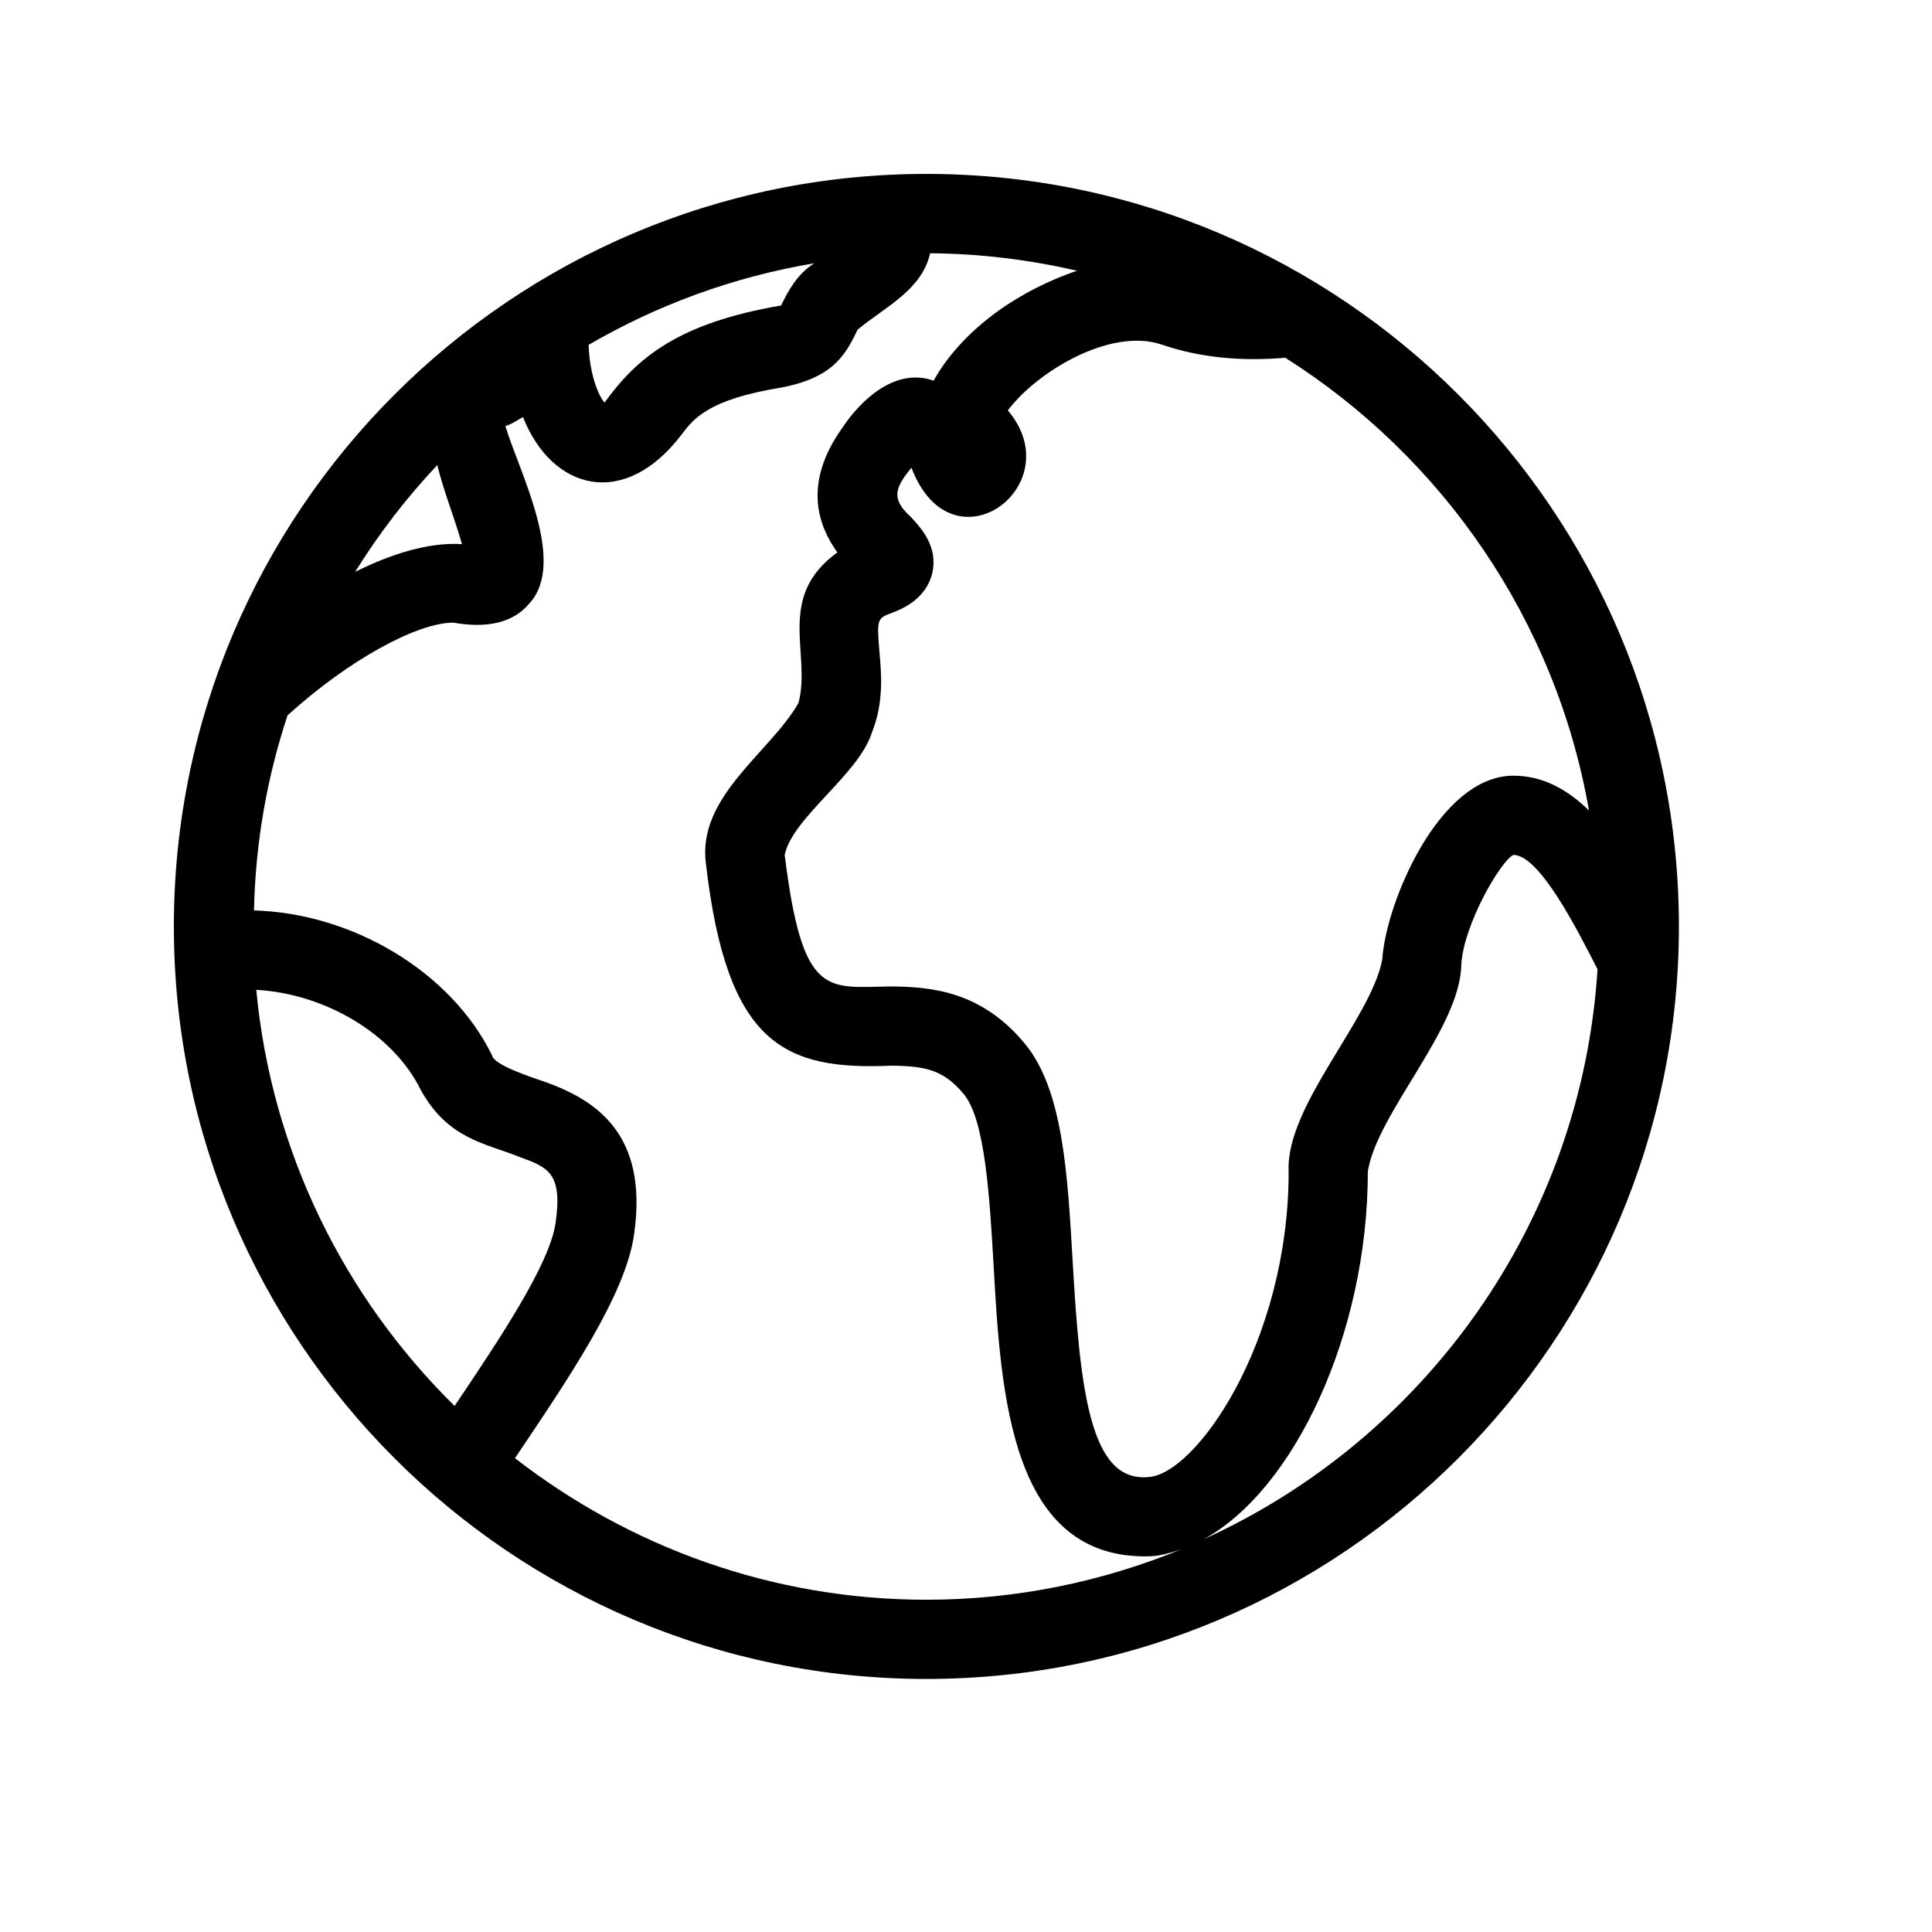 <?xml version="1.0" encoding="UTF-8"?>
<!-- Uploaded to: SVG Repo, www.svgrepo.com, Generator: SVG Repo Mixer Tools -->
<svg fill="#000000" width="800px" height="800px" version="1.1" viewBox="144 144 512 512" xmlns="http://www.w3.org/2000/svg">
 <path d="m462.95 551.93c23.828-12.934 43.539-54.223 43.539-97.488 2.414-15.43 24.602-38.039 24.77-54.875 0.652-10.598 10.371-27.309 13.793-29.008 6.988 0.039 16.98 19.898 22.312 30.312-4.262 67.301-45.887 124.48-104.41 151.06m-182.48-21.496c14.109-21.016 29.41-43.352 31.574-59.41 3.82-26.637-10.309-35.434-23.156-40.156-3.988-1.363-14.023-4.598-14.484-7.18-11-22.379-37.199-37.703-63.102-38.414 0.398-18.035 3.484-35.395 8.902-51.703 16.078-14.613 34.301-24.562 43.934-24.562 8.816 1.555 15.789 0.105 20.07-5.016 10.242-10.875-2.812-35.352-6.277-47.086 1.891-0.566 3.129-1.574 4.66-2.371 7.684 19.395 26.871 24.664 42.133 4.492 3.106-4.074 6.969-9.152 26.195-12.301 13.645-2.582 17.047-8.398 20.344-15.367 7.262-6.027 17.023-10.453 19.227-20.238 13.395 0.086 26.387 1.742 38.941 4.621-17.086 5.836-31.047 16.645-38.016 29.137-10.266-3.633-19.48 5.394-24.059 12.301-10.914 15.156-6.297 26.492-1.449 33.207-16.395 11.902-6.883 26.703-10.285 39.844-7.262 12.996-27.016 24.836-24.539 42.742 5.562 47.922 20.801 54.66 49.102 53.445 8.855 0.082 13.875 1.008 19.27 7.598 5.625 6.844 6.801 27.27 7.852 45.281 1.93 34.762 4.66 78.027 41.227 77.145 2.875-0.062 5.731-0.945 8.586-1.891-20.867 8.566-43.684 13.395-67.613 13.395-41.082 0-78.848-14.105-109.04-37.512m-68.559-124.11c17.949 0.965 36.254 11.48 43.641 26.617 7.223 12.953 16.965 13.98 26.219 17.695 7.348 2.688 11.379 4.156 9.469 17.402-1.531 11.023-15.094 31.176-26.766 48.555-29.156-28.695-48.512-67.277-52.562-110.27m47.965-139.07c1.742 7.055 4.492 13.75 6.551 20.949-8.816-0.543-18.641 2.543-28.316 7.348 6.316-10.16 13.602-19.625 21.766-28.297m44.336-16.562c-1.637-1.742-4.008-7.703-4.219-15.301 18.18-10.582 38.332-18.012 59.805-21.625-4.449 2.812-6.84 7.098-8.793 11.191-27.25 4.66-38.207 13.832-46.793 25.734m260.89 108.11c-5.668-5.543-12.195-9.234-20.047-9.234-19.734 0-33.82 33.836-34.742 48.699-2.961 15.809-25.652 38.836-24.812 56.176 0 45.551-24.938 80.758-37.43 81.008-15.305 1.238-17.887-23.555-19.816-57.371-1.344-23.258-2.602-45.238-12.574-57.391-11.25-13.711-24.371-15.262-35.875-15.262-16.562 0.188-23.156 3.293-27.855-34.891 2.16-10.012 19.648-21.266 23.133-32.473 3.148-7.832 2.519-15.348 1.973-21.371-0.734-8.734-0.59-8.797 3.379-10.309 2.227-0.84 8.941-3.398 10.621-10.516 1.617-6.949-2.918-11.902-5.644-14.84-5.207-4.727-4.43-7.539 0.125-13.078 10.746 28.211 42.426 4.742 25.547-15.199 7.871-10.391 27.227-21.938 40.66-17.465 10.496 3.59 21.371 4.492 32.875 3.527 41.711 26.426 71.668 69.543 80.484 119.99m-175.6-168.71c-109.96 0-199.43 89.445-199.43 199.42 0 109.96 89.469 199.43 199.43 199.43 109.95 0 199.42-89.469 199.42-199.43 0-109.98-89.469-199.42-199.42-199.42" fill-rule="evenodd"/>
</svg>